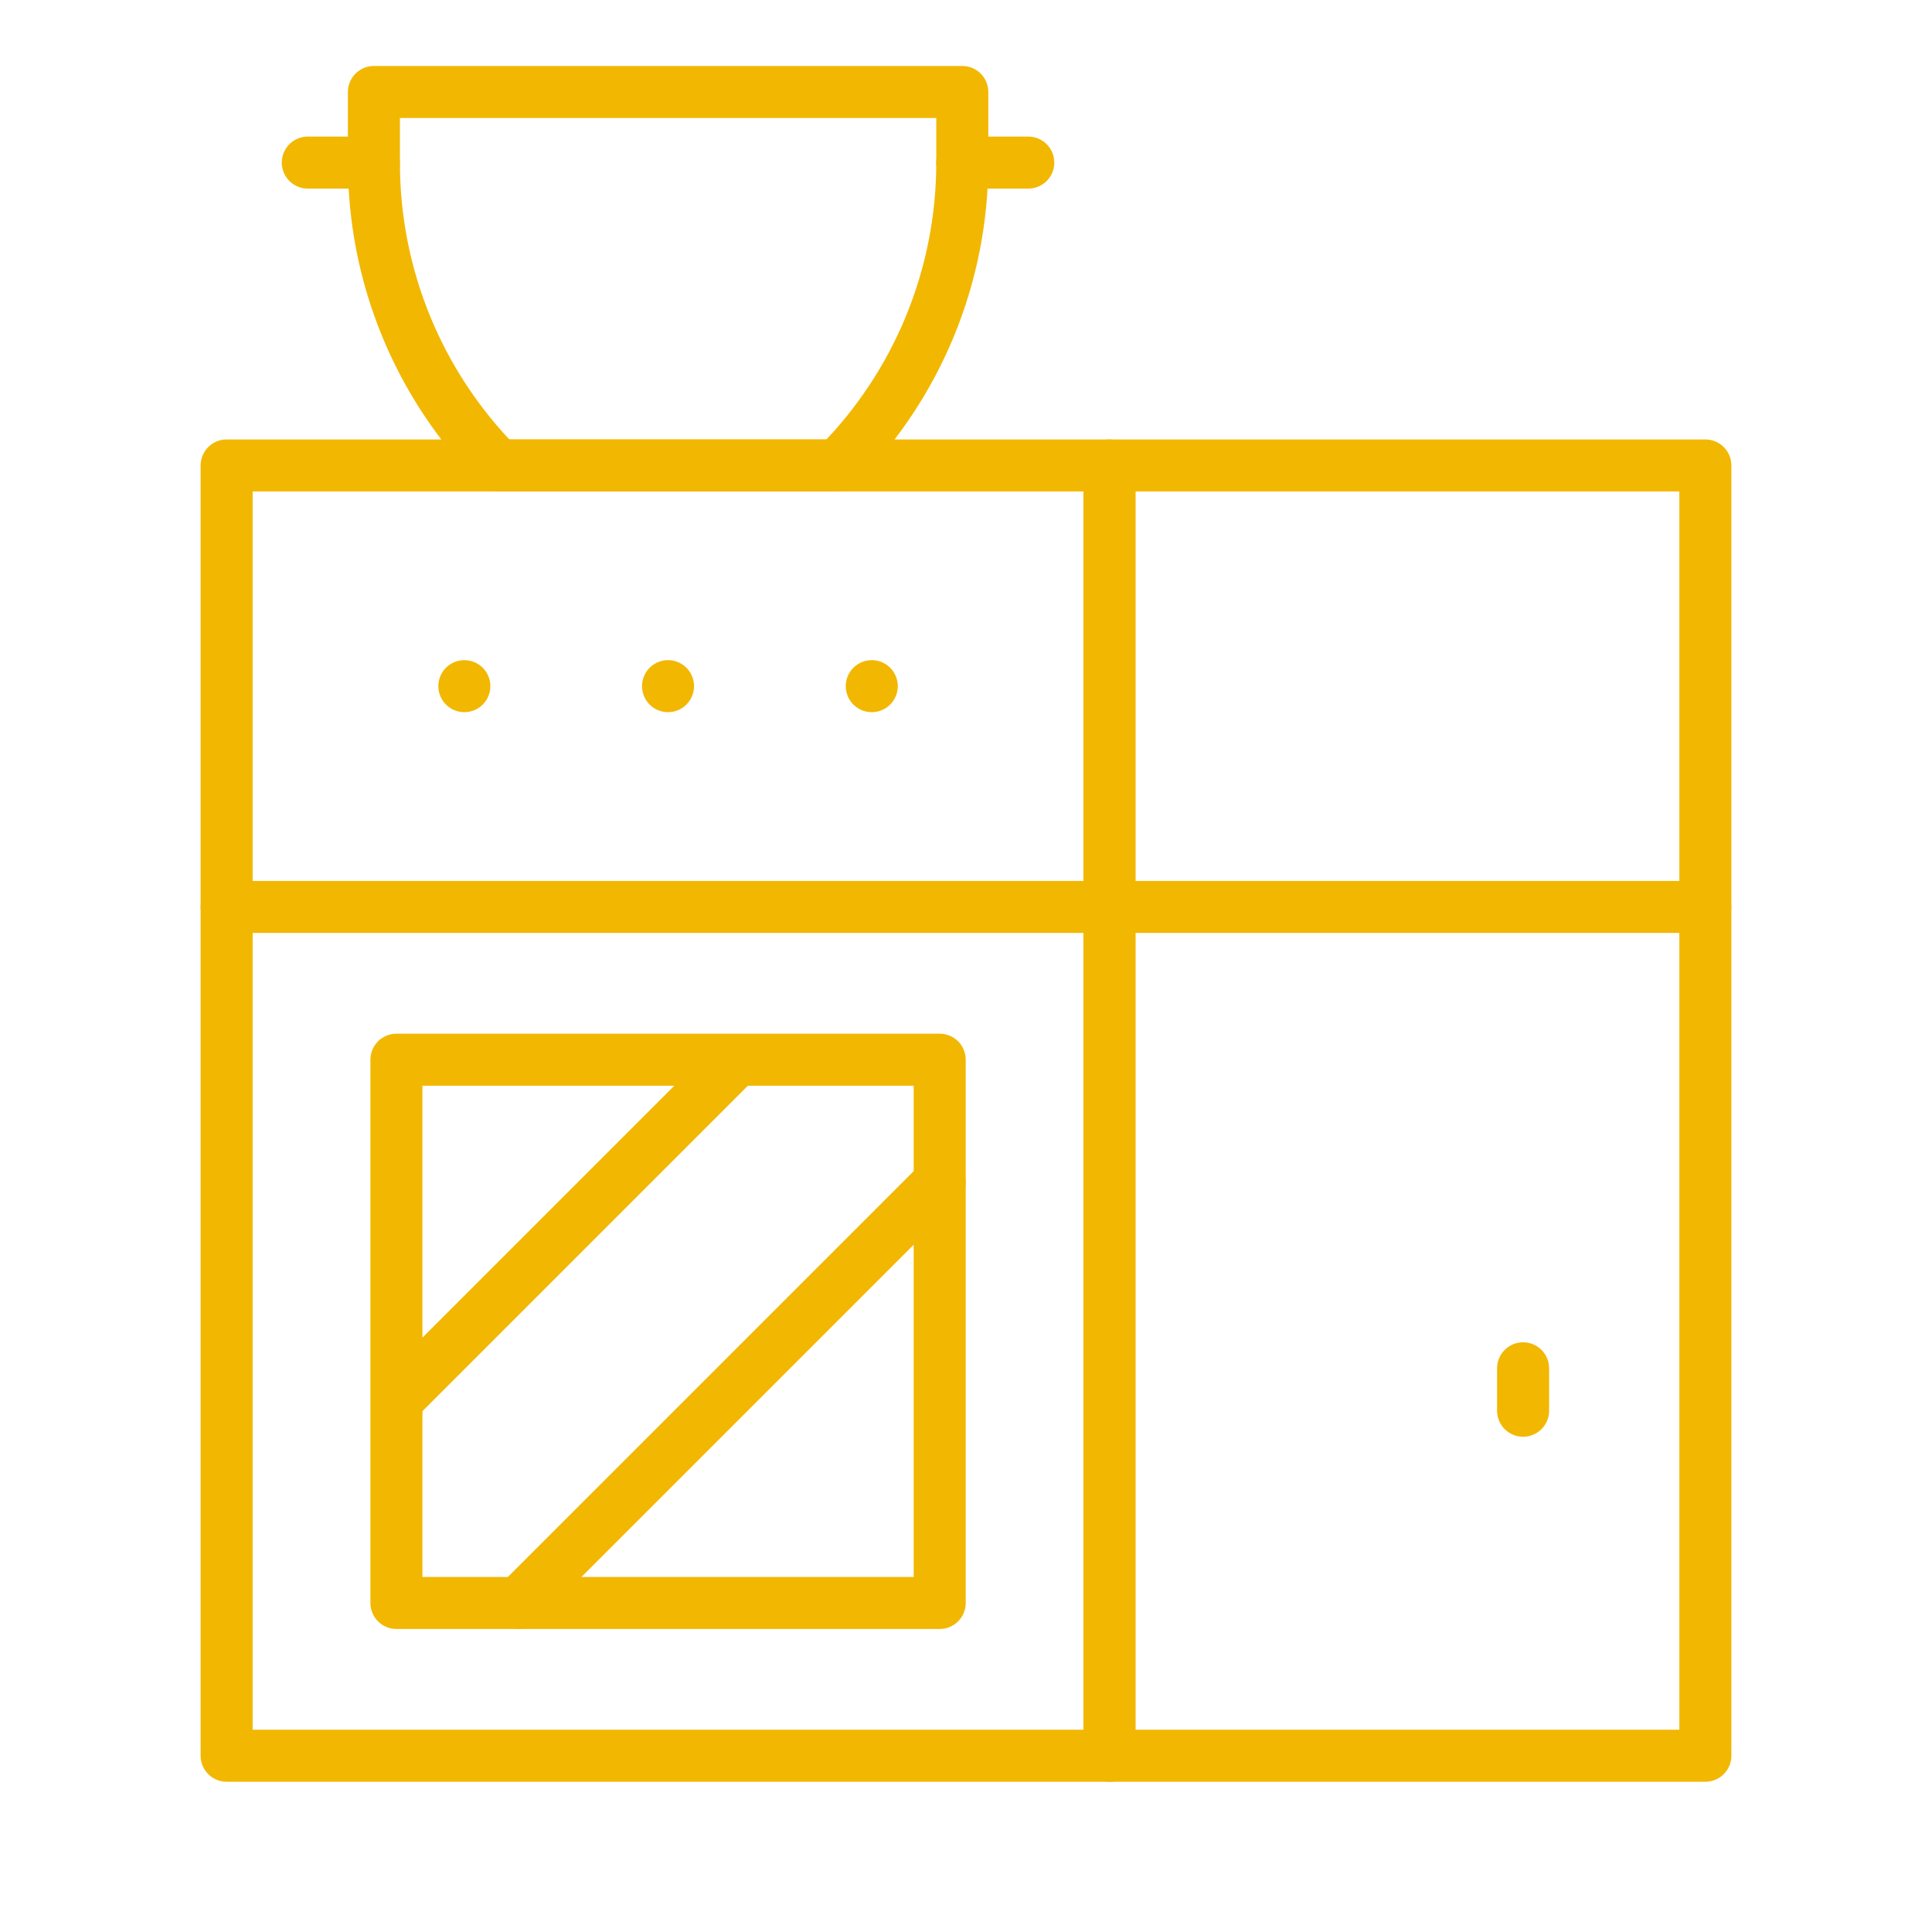 <?xml version="1.0" encoding="UTF-8"?><svg id="Ebene_1" xmlns="http://www.w3.org/2000/svg" viewBox="0 0 260 260"><defs><style>.cls-1{fill:none;stroke:#f2b700;stroke-linecap:round;stroke-linejoin:round;stroke-width:7px;}</style></defs><g><g id="g4408"><path id="path4410" class="cls-1" d="M229.5,62.64V236.28h-80.2V62.64h80.2Z"/></g><g id="g4412"><path id="path4414" class="cls-1" d="M62.49,62.64h86.82V236.28H30.5V62.64h33.7"/></g><g id="g4416"><path id="path4418" class="cls-1" d="M149.3,122.05h80.2"/></g></g><path id="path4430" class="cls-1" d="M62.49,92.34h0"/><path id="path4434" class="cls-1" d="M89.9,92.34h0"/><path id="path4438" class="cls-1" d="M117.32,92.34h0"/><path id="path4446" class="cls-1" d="M204.97,184.14v5.71"/><g id="g4456"><path id="path4458" class="cls-1" d="M149.3,122.05H30.5"/></g><path id="path4460" class="cls-1" d="M126.46,215.72H53.35v-73.11H126.46v73.11Z"/><path id="path4464" class="cls-1" d="M98.13,143.68l-43.71,43.71"/><path id="path4468" class="cls-1" d="M126.46,159.06l-56.66,56.66"/><g id="g4478"><path id="path4480" class="cls-1" d="M112.68,62.64h-45.62c-10.73-10.84-16.74-25.47-16.74-40.71V12.38h79.18v9.5c0,15.28-6.04,29.93-16.81,40.77Z"/></g><g id="g4482"><path id="path4484" class="cls-1" d="M129.49,21.88h8.89"/></g><g id="g4486"><path id="path4488" class="cls-1" d="M50.31,21.88h-8.89"/></g></svg>